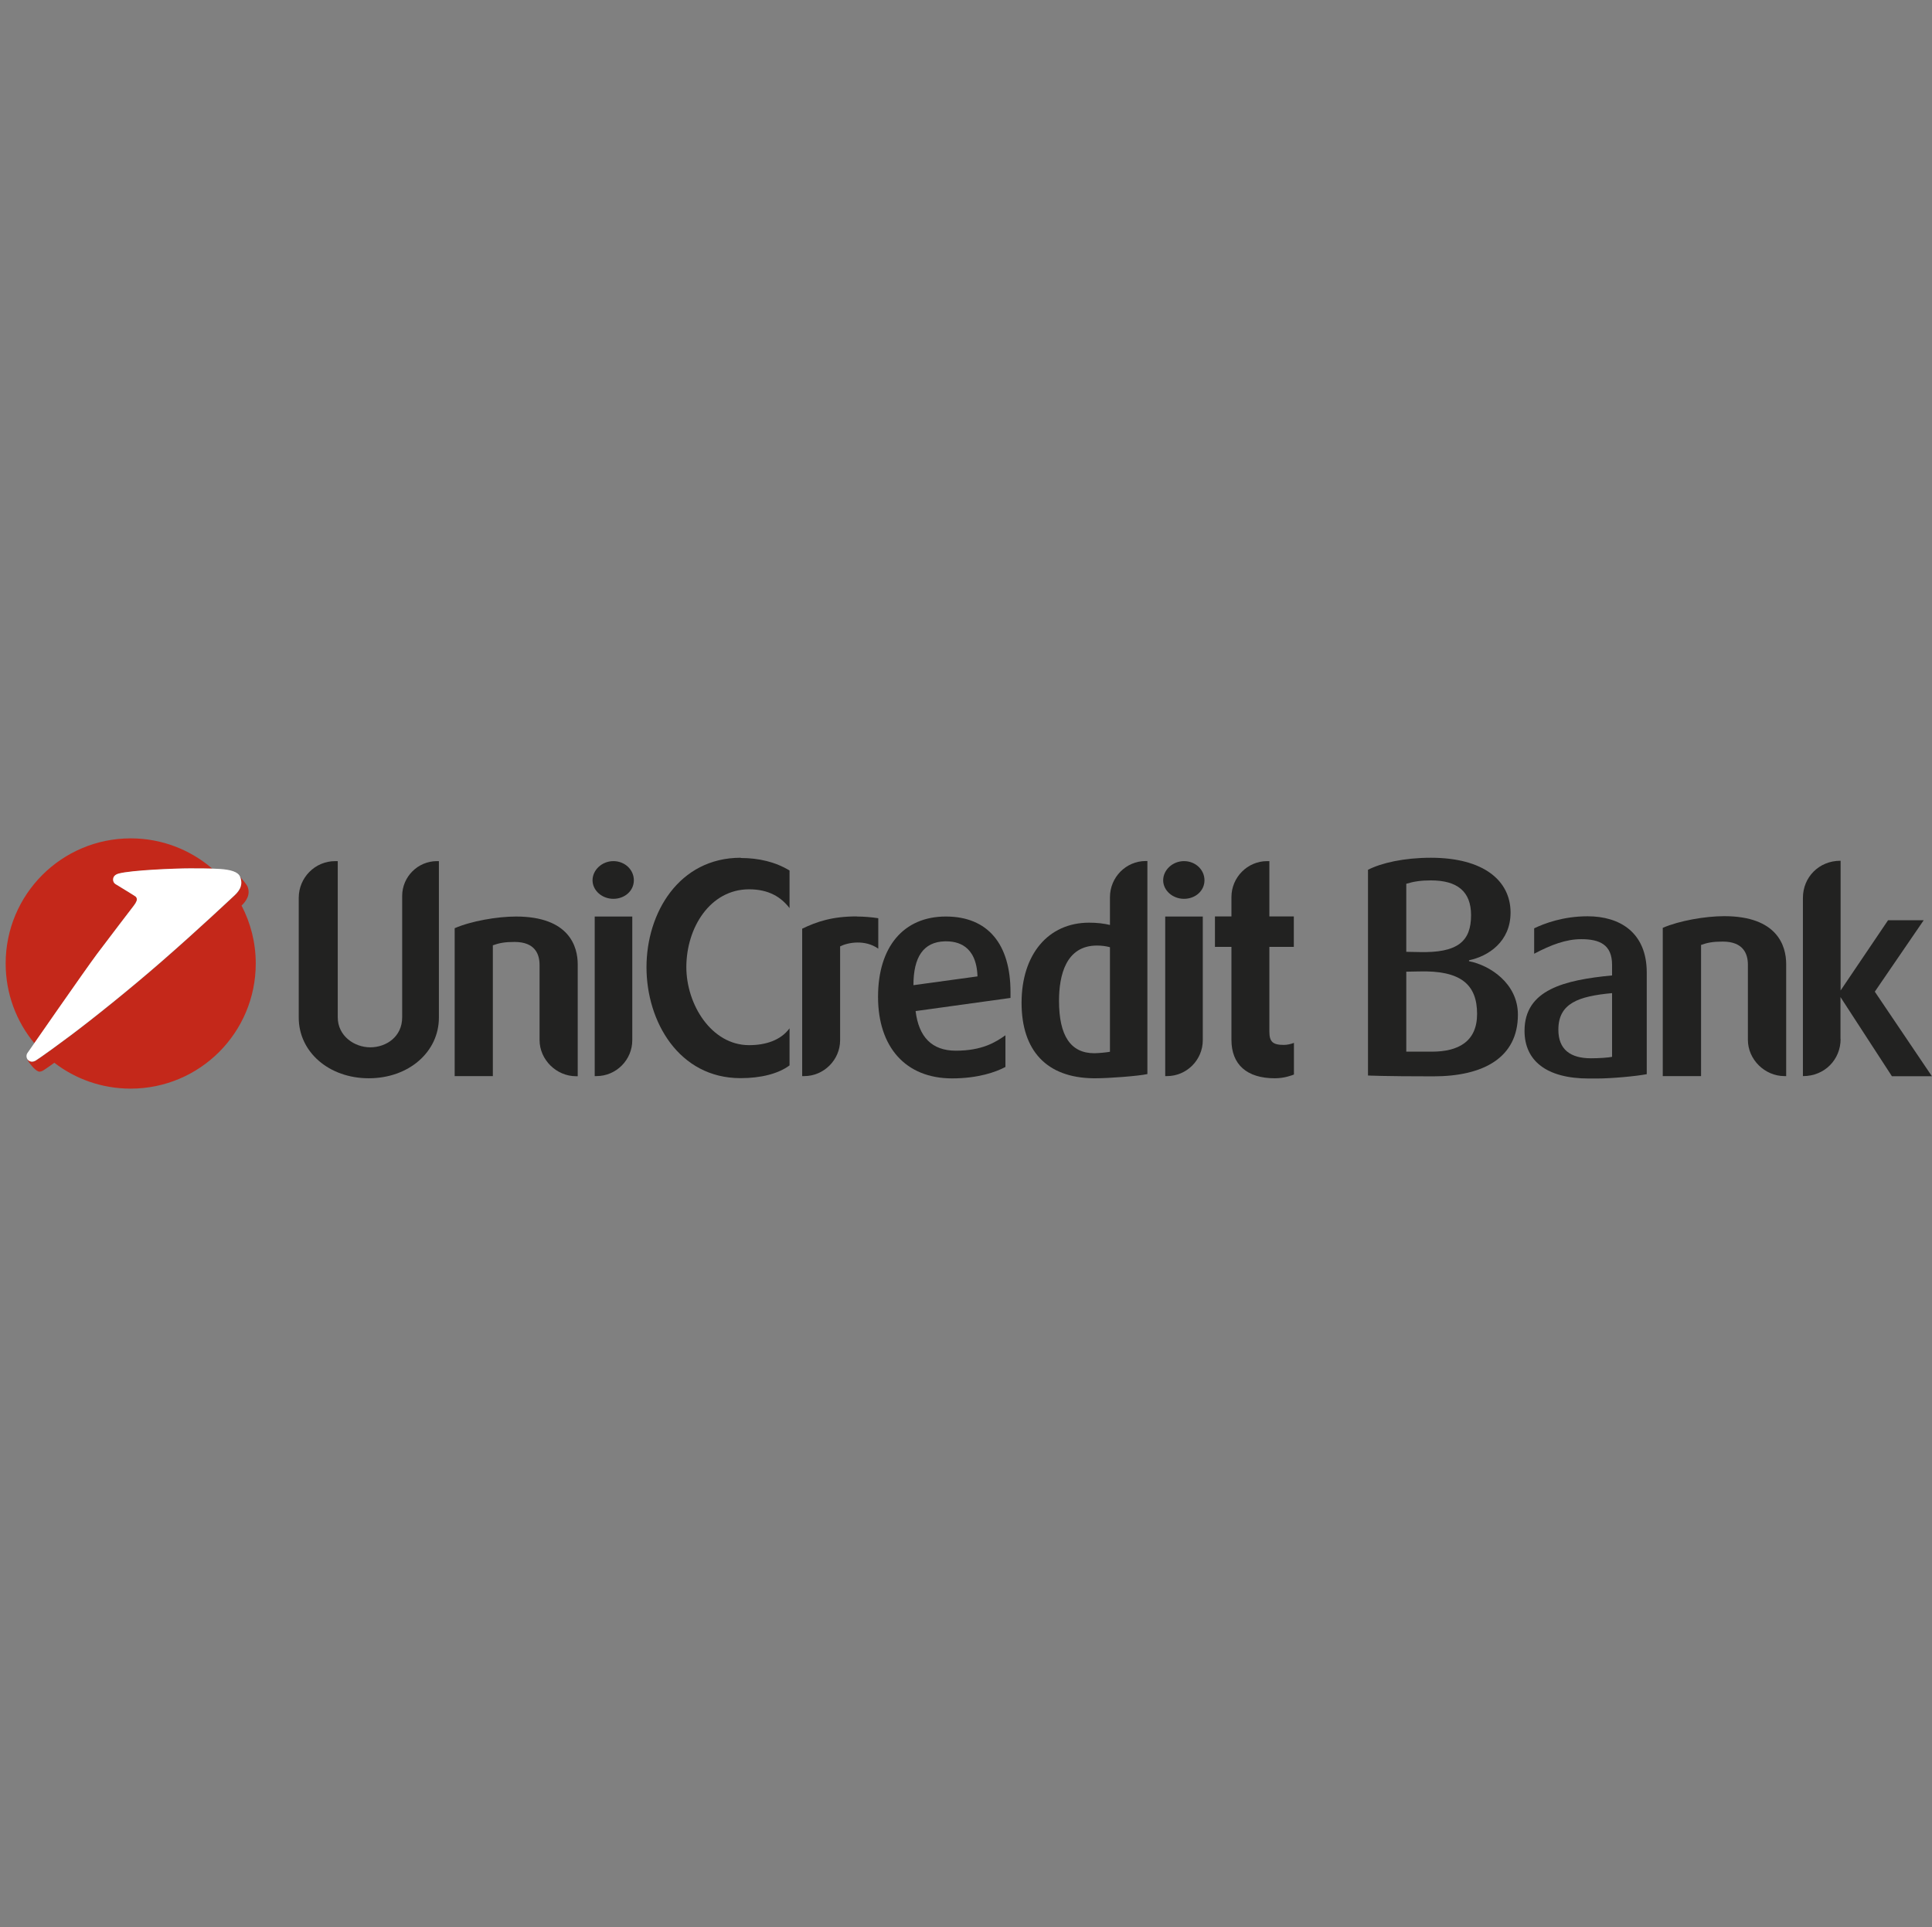 <?xml version="1.0" encoding="UTF-8"?>
<svg xmlns="http://www.w3.org/2000/svg" id="Layer_2" viewBox="0 0 160.45 160">
  <rect x="0" y="0" width="160.45" height="160" fill="#808080" stroke="none"/>
  <defs>
    <style>.cls-1{fill:none;}.cls-1,.cls-2,.cls-3,.cls-4{stroke-width:0px;}.cls-2{fill:#fff;}.cls-2,.cls-3{fill-rule:evenodd;}.cls-3{fill:#c4281a;}.cls-4{fill:#222221;}</style>
  </defs>
  <g id="Layer_1-2">
    <rect class="cls-1" width="160" height="160"></rect>
    <path class="cls-3" d="M11.27,74.98s.01-.02.02-.03c.16-.23.09-.41-.01-.5-.07-.06-1.68-1.04-1.68-1.04-.12-.08-.19-.21-.19-.36,0-.24.14-.42.47-.51,1.04-.28,4.68-.43,5.92-.43.43,0,1.17,0,1.83.02l-.03-.03c-1.81-1.55-4.17-2.49-6.74-2.49-5.74,0-10.39,4.65-10.39,10.39,0,2.52.9,4.84,2.39,6.63h0c1.31-1.88,4.53-6.5,5.23-7.45.81-1.09,2.67-3.51,2.98-3.92l.02-.02.19-.27Z"></path>
    <path class="cls-3" d="M4.51,88.24c1.75,1.35,3.95,2.15,6.34,2.15,5.74,0,10.39-4.65,10.39-10.39,0-1.74-.43-3.37-1.18-4.81h0c.36-.34.77-.89.5-1.57-.08-.2-.49-.66-.59-.78v.04c.27.76-.23,1.24-.59,1.57-.2.18-2.84,2.67-5.93,5.37-2.73,2.38-5.78,4.81-7.54,6.13-2.49,1.86-2.97,2.13-2.97,2.13-.07.04-.18.07-.26.07-.15,0-.28-.07-.37-.18h0s-.02.06,0,.08c.27.43.71.93.97.93.08,0,.19-.03.26-.07,0,0,.2-.11.99-.68h0Z"></path>
    <path class="cls-2" d="M11.27,74.94c.16-.23.09-.41-.01-.5-.07-.06-1.68-1.04-1.68-1.04-.12-.08-.19-.21-.19-.36,0-.24.14-.42.47-.51,1.04-.28,4.68-.43,5.92-.43.58,0,1.74,0,2.5.05.85.06,1.5.23,1.66.65.32.81-.21,1.31-.58,1.65-.2.18-2.83,2.67-5.93,5.37-2.73,2.38-5.78,4.81-7.54,6.13-2.49,1.86-2.97,2.13-2.97,2.13-.07.04-.18.07-.26.07-.26,0-.46-.2-.46-.46,0-.1.03-.19.08-.26,0,0,4.89-7.05,5.79-8.24.89-1.19,3.03-3.98,3.03-3.98,0,0,.02-.03.18-.26Z"></path>
    <path class="cls-4" d="M36.45,71.5v12.99c0,2.86-2.51,5.04-5.82,5.04s-5.82-2.18-5.82-5.04v-9.94c0-1.68,1.35-3.05,3.03-3.05h.21v12.97c0,1.54,1.37,2.49,2.7,2.49s2.65-.88,2.65-2.49v-10.08c0-1.59,1.3-2.89,2.89-2.89h.17Z"></path>
    <path class="cls-4" d="M42.84,76.1c4.43,0,5.14,2.48,5.14,3.98v9.28h-.14c-1.63,0-3.03-1.37-3.03-3.01v-6.22c0-.88-.35-1.92-2.08-1.92-.8,0-1.28.09-1.8.28v10.86h-3.17v-12.28c1.35-.59,3.53-.97,5.09-.97Z"></path>
    <path class="cls-4" d="M50.94,71.5c.95,0,1.7.71,1.7,1.59s-.76,1.54-1.7,1.54-1.73-.69-1.73-1.54.78-1.59,1.73-1.59ZM52.51,76.1v10.27c0,1.63-1.33,2.98-2.98,2.98h-.14v-13.25h3.12Z"></path>
    <path class="cls-4" d="M61.52,71.24c1.49,0,2.89.33,4.05,1.04v3.12c-.71-.92-1.73-1.56-3.36-1.56-3.22,0-5.21,3.17-5.21,6.46,0,3.1,2.08,6.48,5.21,6.48,1.37,0,2.63-.4,3.36-1.4v3.08c-.92.69-2.37,1.06-4.07,1.06-5.11,0-7.81-4.69-7.81-9.21s2.7-9.09,7.83-9.09Z"></path>
    <path class="cls-4" d="M71.17,76.1c.52,0,1.18.05,1.77.14v2.53c-1.09-.78-2.53-.52-3.17-.19v7.79c0,1.63-1.35,2.98-2.98,2.98h-.17v-12.24c1.23-.59,2.49-1.02,4.54-1.02Z"></path>
    <path class="cls-4" d="M83.92,82.86l-7.88,1.09c.26,2.15,1.35,3.29,3.34,3.29,2.2,0,3.31-.71,4.12-1.28v2.63c-.8.43-2.29.95-4.43.95-3.86,0-6.15-2.6-6.15-6.77s2.13-6.67,5.63-6.67,5.37,2.3,5.37,6.27v.5ZM81.18,81.07c-.09-2.63-1.73-2.91-2.6-2.91h-.12c-1.77.05-2.6,1.3-2.6,3.64l5.32-.73Z"></path>
    <path class="cls-4" d="M95.29,71.5v17.68c-.76.17-3.24.35-4.28.35h-.21c-3.86-.05-5.96-2.27-5.96-6.27s2.2-6.65,5.61-6.65c.66,0,1.23.07,1.73.19v-2.3c0-1.66,1.33-3.01,2.98-3.01h.14ZM92.19,78.65c-.33-.09-.69-.14-1.09-.14-2.6,0-3.15,2.51-3.15,4.59,0,2.91.97,4.35,2.93,4.35.33,0,1.06-.07,1.3-.12v-8.69Z"></path>
    <path class="cls-4" d="M98.33,71.5c.95,0,1.7.71,1.7,1.59s-.76,1.54-1.7,1.54-1.73-.69-1.73-1.54.78-1.59,1.73-1.59ZM99.89,76.1v10.27c0,1.63-1.33,2.98-2.98,2.98h-.14v-13.25h3.12Z"></path>
    <path class="cls-4" d="M105.42,71.5v4.59h2.03v2.53h-2.03v7.03c0,.85.28,1.11,1.21,1.11.24,0,.59-.07.83-.17v2.63c-.14.05-.76.31-1.59.31-2.32,0-3.6-1.14-3.6-3.19v-7.72h-1.37v-2.53h1.37v-1.61c0-1.63,1.33-2.98,2.96-2.98h.19Z"></path>
    <path class="cls-4" d="M122,79.74v.07c1.71.33,4.06,1.83,4.06,4.44,0,3.56-2.85,5.12-7.02,5.12s-5.43-.07-5.43-.07v-17.08c1.11-.57,2.99-1,5.22-1,4.41,0,6.62,1.92,6.62,4.55,0,2.44-1.87,3.63-3.44,3.96ZM122.17,75.99c0-1.97-1.14-2.89-3.34-2.89-.81,0-1.42.09-2.04.28v5.65l1.04.02c3.25.09,4.34-.9,4.34-3.06ZM117.83,80.66l-1.04.02v6.64h2.13c2.18,0,3.75-.83,3.75-3.13,0-2.47-1.38-3.63-4.84-3.53Z"></path>
    <path class="cls-4" d="M133.88,80.99v-.88c0-1.68-1.04-2.13-2.56-2.13-1.26,0-2.51.47-3.91,1.21v-2.11c.83-.4,2.4-1,4.44-1,2.68,0,4.91,1.35,4.91,4.67v8.44c-.88.17-2.92.36-4.15.36h-.66c-3.51,0-5.34-1.47-5.34-3.96,0-3.42,3.32-4.22,7.28-4.6ZM133.88,82.46c-2.78.26-4.46.83-4.46,3.04,0,1.64,1,2.37,2.7,2.37.66,0,1.45-.05,1.76-.12v-5.29Z"></path>
    <path class="cls-4" d="M143.19,76.07c4.44,0,5.15,2.49,5.15,3.98v9.3h-.14c-1.64,0-3.04-1.38-3.04-3.01v-6.24c0-.88-.36-1.92-2.09-1.92-.81,0-1.28.09-1.8.28v10.89h-3.18v-12.31c1.35-.59,3.53-.97,5.1-.97Z"></path>
    <path class="cls-4" d="M152.86,86.27c0,1.71-1.33,3.08-3.11,3.08h-.02v-14.8c0-1.71,1.33-3.08,3.11-3.08h.02v10.77l3.94-5.83h2.96l-4.06,5.93,4.74,7.02h-3.32l-4.27-6.57v3.49Z"></path>
  </g>
</svg>
